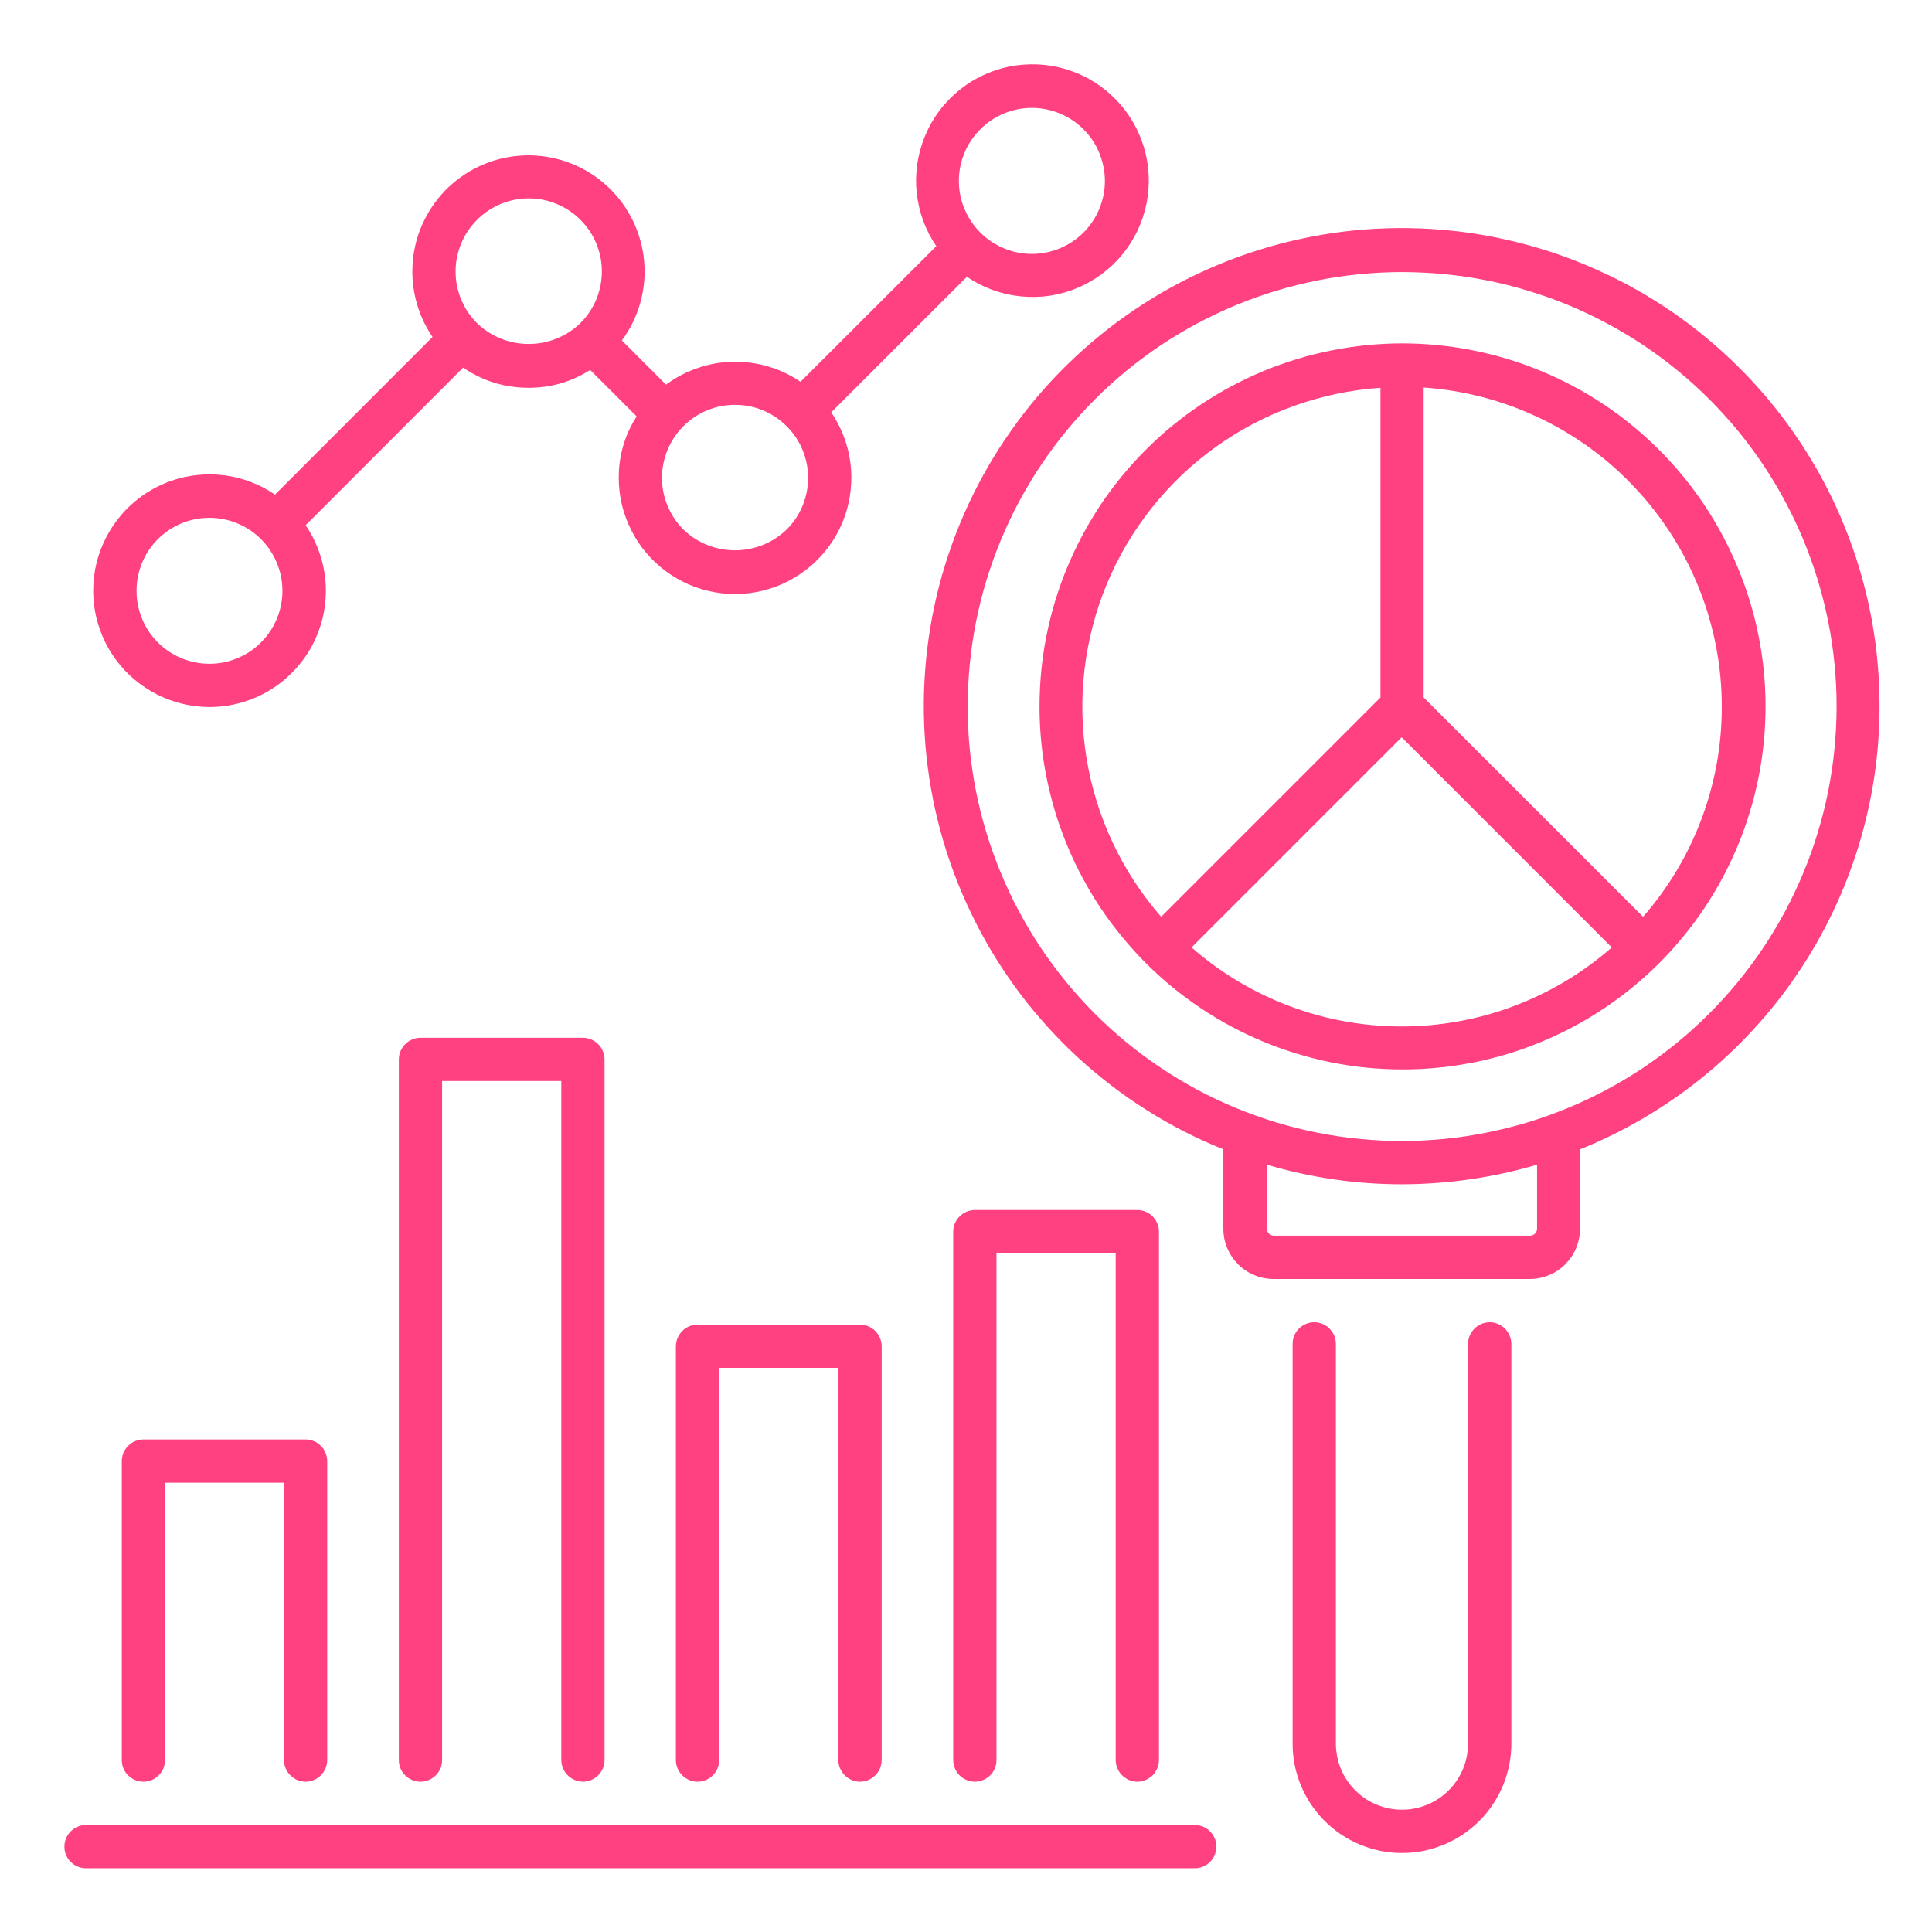 <?xml version="1.0" encoding="UTF-8"?> <svg xmlns="http://www.w3.org/2000/svg" xmlns:xlink="http://www.w3.org/1999/xlink" width="137" zoomAndPan="magnify" viewBox="0 0 102.75 102.75" height="137" preserveAspectRatio="xMidYMid meet"> <path fill="#ff4081" d="M 16.254 94.758 C 16.406 94.754 16.551 94.727 16.691 94.668 C 16.832 94.605 16.957 94.523 17.062 94.418 C 17.172 94.309 17.254 94.184 17.312 94.043 C 17.371 93.902 17.402 93.758 17.402 93.605 L 17.402 77.707 C 17.402 77.555 17.371 77.406 17.312 77.266 C 17.254 77.125 17.172 77 17.062 76.895 C 16.957 76.785 16.832 76.703 16.691 76.645 C 16.551 76.586 16.406 76.555 16.254 76.555 L 7.625 76.555 C 7.473 76.555 7.328 76.586 7.188 76.645 C 7.047 76.703 6.922 76.785 6.816 76.895 C 6.707 77 6.625 77.125 6.566 77.266 C 6.508 77.406 6.477 77.555 6.477 77.707 L 6.477 93.605 C 6.477 93.758 6.504 93.906 6.562 94.047 C 6.621 94.188 6.703 94.312 6.812 94.418 C 6.922 94.527 7.047 94.609 7.188 94.668 C 7.328 94.727 7.473 94.758 7.625 94.758 C 7.777 94.758 7.926 94.727 8.066 94.668 C 8.207 94.609 8.332 94.527 8.441 94.418 C 8.547 94.312 8.633 94.188 8.691 94.047 C 8.746 93.906 8.777 93.758 8.777 93.605 L 8.777 78.855 L 15.102 78.855 L 15.102 93.605 C 15.102 93.758 15.133 93.902 15.191 94.043 C 15.25 94.184 15.332 94.309 15.441 94.418 C 15.547 94.523 15.672 94.609 15.812 94.668 C 15.953 94.727 16.102 94.754 16.254 94.758 Z M 16.254 94.758 " fill-opacity="1" fill-rule="nonzero"></path> <path fill="#ff4081" d="M 31.004 94.758 C 31.156 94.754 31.301 94.727 31.441 94.668 C 31.582 94.605 31.707 94.523 31.812 94.418 C 31.922 94.309 32.004 94.184 32.062 94.043 C 32.121 93.902 32.152 93.758 32.152 93.605 L 32.152 56.34 C 32.152 56.188 32.121 56.043 32.062 55.902 C 32.004 55.762 31.922 55.637 31.812 55.531 C 31.707 55.422 31.582 55.34 31.441 55.281 C 31.301 55.223 31.156 55.191 31.004 55.191 L 22.363 55.191 C 22.211 55.191 22.062 55.223 21.922 55.281 C 21.781 55.34 21.66 55.422 21.551 55.531 C 21.441 55.637 21.359 55.762 21.301 55.902 C 21.242 56.043 21.211 56.188 21.211 56.34 L 21.211 93.605 C 21.211 93.758 21.238 93.906 21.297 94.047 C 21.355 94.188 21.441 94.312 21.547 94.418 C 21.656 94.527 21.781 94.609 21.922 94.668 C 22.062 94.727 22.211 94.758 22.363 94.758 C 22.516 94.758 22.66 94.727 22.801 94.668 C 22.941 94.609 23.066 94.527 23.176 94.418 C 23.285 94.312 23.367 94.188 23.426 94.047 C 23.484 93.906 23.512 93.758 23.512 93.605 L 23.512 57.492 L 29.852 57.492 L 29.852 93.605 C 29.852 93.758 29.883 93.902 29.941 94.043 C 30 94.184 30.082 94.309 30.191 94.414 C 30.297 94.523 30.422 94.605 30.562 94.664 C 30.703 94.723 30.852 94.754 31.004 94.754 Z M 31.004 94.758 " fill-opacity="1" fill-rule="nonzero"></path> <path fill="#ff4081" d="M 45.738 94.758 C 45.891 94.758 46.039 94.727 46.176 94.668 C 46.316 94.609 46.441 94.527 46.551 94.418 C 46.656 94.312 46.742 94.188 46.801 94.047 C 46.859 93.906 46.887 93.762 46.891 93.609 L 46.891 71.598 C 46.887 71.445 46.859 71.297 46.801 71.16 C 46.742 71.02 46.656 70.895 46.551 70.785 C 46.441 70.68 46.316 70.594 46.176 70.535 C 46.039 70.477 45.891 70.449 45.738 70.445 L 37.098 70.445 C 36.945 70.449 36.797 70.477 36.66 70.535 C 36.52 70.594 36.395 70.68 36.285 70.785 C 36.18 70.895 36.094 71.02 36.035 71.16 C 35.977 71.297 35.949 71.445 35.945 71.598 L 35.945 93.605 C 35.945 93.758 35.977 93.906 36.035 94.047 C 36.094 94.188 36.176 94.312 36.285 94.418 C 36.391 94.527 36.516 94.609 36.656 94.668 C 36.797 94.727 36.945 94.758 37.098 94.758 C 37.25 94.758 37.398 94.727 37.539 94.668 C 37.68 94.609 37.805 94.527 37.91 94.418 C 38.02 94.312 38.102 94.188 38.16 94.047 C 38.219 93.906 38.25 93.758 38.25 93.605 L 38.25 72.746 L 44.586 72.746 L 44.586 93.605 C 44.586 93.758 44.617 93.902 44.676 94.043 C 44.734 94.184 44.82 94.309 44.926 94.418 C 45.035 94.523 45.156 94.605 45.297 94.668 C 45.438 94.727 45.586 94.754 45.738 94.758 Z M 45.738 94.758 " fill-opacity="1" fill-rule="nonzero"></path> <path fill="#ff4081" d="M 60.488 94.758 C 60.641 94.754 60.785 94.727 60.926 94.668 C 61.066 94.605 61.191 94.523 61.301 94.418 C 61.406 94.309 61.488 94.184 61.547 94.043 C 61.605 93.902 61.637 93.758 61.637 93.605 L 61.637 65.504 C 61.637 65.352 61.605 65.203 61.547 65.062 C 61.488 64.922 61.406 64.801 61.301 64.691 C 61.191 64.586 61.066 64.5 60.926 64.441 C 60.785 64.383 60.641 64.355 60.488 64.352 L 51.848 64.352 C 51.695 64.355 51.547 64.383 51.406 64.441 C 51.266 64.5 51.145 64.586 51.035 64.691 C 50.93 64.801 50.844 64.922 50.785 65.062 C 50.727 65.203 50.695 65.352 50.695 65.504 L 50.695 93.605 C 50.695 93.758 50.727 93.906 50.785 94.047 C 50.84 94.188 50.926 94.312 51.031 94.418 C 51.141 94.527 51.266 94.609 51.406 94.668 C 51.547 94.727 51.695 94.758 51.848 94.758 C 52 94.758 52.145 94.727 52.285 94.668 C 52.43 94.609 52.551 94.527 52.66 94.418 C 52.77 94.312 52.852 94.188 52.91 94.047 C 52.969 93.906 52.996 93.758 52.996 93.605 L 52.996 66.656 L 59.336 66.656 L 59.336 93.605 C 59.336 93.758 59.367 93.902 59.426 94.043 C 59.484 94.184 59.566 94.309 59.676 94.418 C 59.785 94.523 59.906 94.605 60.047 94.668 C 60.188 94.727 60.336 94.754 60.488 94.758 Z M 60.488 94.758 " fill-opacity="1" fill-rule="nonzero"></path> <path fill="#ff4081" d="M 63.527 97.059 L 4.574 97.059 C 4.422 97.059 4.277 97.09 4.137 97.145 C 3.996 97.203 3.871 97.289 3.762 97.395 C 3.652 97.504 3.57 97.629 3.512 97.77 C 3.453 97.91 3.426 98.059 3.426 98.211 C 3.426 98.363 3.453 98.508 3.512 98.648 C 3.57 98.789 3.652 98.914 3.762 99.023 C 3.871 99.133 3.996 99.215 4.137 99.273 C 4.277 99.332 4.422 99.359 4.574 99.359 L 63.543 99.359 C 63.695 99.359 63.844 99.332 63.984 99.27 C 64.125 99.211 64.25 99.129 64.355 99.02 C 64.465 98.91 64.547 98.785 64.605 98.645 C 64.664 98.5 64.691 98.355 64.691 98.203 C 64.688 98.047 64.66 97.902 64.598 97.762 C 64.539 97.621 64.453 97.496 64.344 97.391 C 64.238 97.281 64.109 97.199 63.969 97.141 C 63.828 97.086 63.68 97.059 63.527 97.059 Z M 63.527 97.059 " fill-opacity="1" fill-rule="nonzero"></path> <path fill="#ff4081" d="M 74.559 18.262 C 73.93 18.262 73.297 18.297 72.668 18.359 C 72.039 18.422 71.414 18.516 70.797 18.641 C 70.176 18.762 69.562 18.918 68.957 19.102 C 68.355 19.285 67.762 19.5 67.176 19.742 C 66.594 19.984 66.023 20.258 65.465 20.555 C 64.91 20.855 64.367 21.18 63.844 21.531 C 63.316 21.883 62.812 22.262 62.324 22.66 C 61.836 23.062 61.367 23.488 60.922 23.938 C 60.477 24.383 60.051 24.852 59.652 25.34 C 59.25 25.828 58.875 26.336 58.523 26.863 C 58.176 27.391 57.852 27.93 57.555 28.488 C 57.258 29.047 56.988 29.617 56.746 30.203 C 56.504 30.785 56.293 31.383 56.109 31.988 C 55.926 32.59 55.773 33.203 55.652 33.824 C 55.527 34.445 55.438 35.07 55.375 35.699 C 55.316 36.328 55.285 36.957 55.285 37.59 C 55.285 38.223 55.316 38.852 55.379 39.48 C 55.441 40.109 55.535 40.734 55.66 41.355 C 55.785 41.973 55.938 42.586 56.121 43.191 C 56.305 43.797 56.52 44.391 56.762 44.973 C 57.004 45.559 57.273 46.129 57.574 46.684 C 57.871 47.242 58.195 47.785 58.547 48.309 C 58.898 48.836 59.277 49.34 59.68 49.828 C 60.078 50.316 60.504 50.785 60.949 51.23 C 61.398 51.68 61.867 52.102 62.355 52.504 C 62.844 52.902 63.352 53.277 63.879 53.629 C 64.402 53.98 64.945 54.305 65.504 54.602 C 66.059 54.898 66.633 55.168 67.215 55.41 C 67.801 55.652 68.395 55.863 69 56.047 C 69.605 56.23 70.215 56.383 70.836 56.508 C 71.457 56.629 72.082 56.723 72.711 56.785 C 73.34 56.844 73.969 56.875 74.602 56.875 C 75.234 56.875 75.863 56.844 76.492 56.781 C 77.121 56.719 77.746 56.625 78.367 56.504 C 78.988 56.379 79.598 56.227 80.203 56.043 C 80.809 55.859 81.402 55.645 81.988 55.402 C 82.57 55.16 83.141 54.891 83.699 54.594 C 84.258 54.293 84.797 53.969 85.324 53.617 C 85.848 53.266 86.355 52.891 86.844 52.488 C 87.332 52.09 87.801 51.664 88.246 51.219 C 88.695 50.77 89.117 50.305 89.52 49.812 C 89.918 49.324 90.297 48.816 90.648 48.293 C 90.996 47.766 91.32 47.227 91.621 46.668 C 91.918 46.109 92.188 45.539 92.43 44.957 C 92.672 44.371 92.883 43.777 93.066 43.172 C 93.25 42.566 93.406 41.957 93.527 41.336 C 93.652 40.715 93.742 40.09 93.805 39.461 C 93.867 38.832 93.898 38.203 93.898 37.57 C 93.898 36.938 93.867 36.305 93.805 35.676 C 93.742 35.047 93.648 34.422 93.523 33.801 C 93.398 33.18 93.246 32.566 93.059 31.961 C 92.875 31.355 92.664 30.762 92.418 30.18 C 92.176 29.594 91.906 29.023 91.605 28.465 C 91.309 27.906 90.984 27.363 90.633 26.84 C 90.277 26.312 89.902 25.805 89.5 25.316 C 89.098 24.828 88.672 24.359 88.227 23.914 C 87.777 23.465 87.309 23.043 86.82 22.641 C 86.332 22.238 85.824 21.863 85.297 21.512 C 84.77 21.16 84.227 20.836 83.668 20.539 C 83.109 20.242 82.539 19.973 81.953 19.73 C 81.371 19.488 80.773 19.273 80.168 19.09 C 79.562 18.91 78.949 18.754 78.328 18.633 C 77.707 18.508 77.082 18.418 76.453 18.355 C 75.824 18.293 75.191 18.262 74.559 18.262 Z M 91.57 37.57 C 91.574 39.629 91.215 41.617 90.496 43.547 C 89.773 45.473 88.734 47.211 87.383 48.758 L 75.715 37.094 L 75.715 20.609 C 76.777 20.684 77.828 20.855 78.859 21.125 C 79.895 21.395 80.891 21.762 81.855 22.219 C 82.82 22.676 83.734 23.223 84.594 23.852 C 85.457 24.48 86.254 25.188 86.98 25.969 C 87.711 26.746 88.359 27.59 88.934 28.492 C 89.504 29.395 89.984 30.34 90.379 31.332 C 90.77 32.324 91.066 33.348 91.27 34.395 C 91.469 35.445 91.57 36.504 91.57 37.57 Z M 73.418 20.625 L 73.418 37.094 L 61.754 48.758 C 60.715 47.566 59.855 46.254 59.18 44.82 C 58.508 43.391 58.043 41.891 57.785 40.328 C 57.531 38.766 57.492 37.199 57.676 35.629 C 57.859 34.055 58.254 32.535 58.859 31.074 C 59.465 29.613 60.262 28.262 61.246 27.02 C 62.23 25.781 63.363 24.699 64.648 23.777 C 65.938 22.852 67.324 22.125 68.812 21.59 C 70.305 21.055 71.84 20.734 73.418 20.625 Z M 63.371 50.387 L 74.547 39.211 L 85.719 50.387 C 84.953 51.059 84.133 51.656 83.258 52.18 C 82.383 52.703 81.469 53.145 80.516 53.504 C 79.559 53.863 78.582 54.137 77.578 54.316 C 76.574 54.5 75.566 54.59 74.547 54.59 C 73.527 54.59 72.516 54.5 71.512 54.316 C 70.508 54.137 69.531 53.863 68.574 53.504 C 67.621 53.145 66.707 52.703 65.832 52.18 C 64.957 51.656 64.137 51.059 63.371 50.387 Z M 63.371 50.387 " fill-opacity="1" fill-rule="nonzero"></path> <path fill="#ff4081" d="M 99.961 37.566 C 99.961 36.801 99.93 36.039 99.859 35.277 C 99.793 34.516 99.691 33.758 99.555 33.004 C 99.418 32.254 99.246 31.508 99.043 30.77 C 98.84 30.031 98.602 29.305 98.332 28.59 C 98.062 27.875 97.762 27.172 97.43 26.484 C 97.098 25.797 96.734 25.121 96.34 24.469 C 95.945 23.812 95.523 23.176 95.07 22.555 C 94.621 21.938 94.145 21.344 93.637 20.77 C 93.133 20.195 92.602 19.645 92.047 19.117 C 91.492 18.59 90.918 18.09 90.316 17.613 C 89.719 17.141 89.098 16.691 88.457 16.273 C 87.816 15.855 87.16 15.465 86.484 15.105 C 85.809 14.75 85.117 14.422 84.414 14.125 C 83.707 13.824 82.992 13.562 82.262 13.328 C 81.535 13.098 80.797 12.898 80.051 12.734 C 79.305 12.566 78.551 12.434 77.793 12.336 C 77.031 12.238 76.273 12.176 75.508 12.148 C 74.742 12.117 73.98 12.125 73.215 12.164 C 72.449 12.203 71.691 12.277 70.934 12.387 C 70.176 12.496 69.426 12.641 68.68 12.816 C 67.938 12.992 67.203 13.203 66.477 13.445 C 65.75 13.688 65.039 13.961 64.34 14.27 C 63.637 14.578 62.953 14.914 62.281 15.285 C 61.613 15.652 60.961 16.051 60.328 16.48 C 59.691 16.906 59.078 17.363 58.488 17.848 C 57.895 18.328 57.324 18.84 56.777 19.375 C 56.23 19.91 55.707 20.465 55.211 21.047 C 54.715 21.629 54.246 22.234 53.805 22.859 C 53.363 23.48 52.949 24.125 52.566 24.785 C 52.18 25.449 51.828 26.125 51.504 26.82 C 51.184 27.512 50.891 28.219 50.633 28.938 C 50.375 29.656 50.148 30.387 49.953 31.129 C 49.762 31.867 49.602 32.617 49.477 33.371 C 49.352 34.125 49.258 34.883 49.203 35.645 C 49.145 36.41 49.121 37.172 49.133 37.938 C 49.145 38.703 49.191 39.465 49.273 40.227 C 49.352 40.984 49.469 41.742 49.617 42.492 C 49.766 43.242 49.949 43.984 50.164 44.719 C 50.379 45.453 50.629 46.176 50.91 46.887 C 51.191 47.598 51.504 48.293 51.848 48.977 C 52.191 49.66 52.566 50.328 52.969 50.977 C 53.375 51.625 53.805 52.254 54.266 52.867 C 54.727 53.477 55.215 54.062 55.73 54.629 C 56.246 55.195 56.781 55.738 57.348 56.258 C 57.91 56.773 58.496 57.266 59.102 57.73 C 59.711 58.195 60.336 58.633 60.984 59.039 C 61.629 59.449 62.293 59.824 62.977 60.176 C 63.656 60.523 64.352 60.84 65.062 61.125 L 65.062 65.348 C 65.062 65.703 65.129 66.043 65.266 66.371 C 65.402 66.699 65.594 66.984 65.844 67.238 C 66.094 67.488 66.383 67.68 66.711 67.816 C 67.035 67.949 67.379 68.02 67.73 68.02 L 81.359 68.02 C 81.715 68.02 82.055 67.949 82.383 67.816 C 82.707 67.68 82.996 67.488 83.246 67.238 C 83.496 66.984 83.691 66.699 83.828 66.371 C 83.961 66.043 84.031 65.703 84.031 65.348 L 84.031 61.125 C 85.199 60.656 86.328 60.102 87.414 59.461 C 88.5 58.824 89.531 58.109 90.512 57.32 C 91.492 56.527 92.41 55.668 93.262 54.738 C 94.113 53.812 94.895 52.828 95.598 51.781 C 96.305 50.738 96.93 49.648 97.473 48.512 C 98.016 47.375 98.473 46.207 98.844 45 C 99.211 43.797 99.492 42.57 99.68 41.324 C 99.867 40.078 99.961 38.828 99.961 37.566 Z M 81.746 65.348 C 81.746 65.449 81.707 65.535 81.637 65.605 C 81.566 65.68 81.48 65.715 81.379 65.715 L 67.746 65.715 C 67.648 65.715 67.562 65.68 67.488 65.605 C 67.418 65.535 67.383 65.449 67.379 65.348 L 67.379 61.941 C 69.723 62.637 72.117 62.984 74.562 62.984 C 77.008 62.977 79.402 62.629 81.746 61.941 Z M 74.566 60.684 C 73.809 60.684 73.055 60.645 72.301 60.57 C 71.547 60.496 70.801 60.387 70.059 60.238 C 69.316 60.09 68.582 59.906 67.859 59.688 C 67.133 59.465 66.422 59.211 65.723 58.922 C 65.023 58.633 64.34 58.309 63.672 57.953 C 63.008 57.594 62.359 57.207 61.73 56.785 C 61.098 56.363 60.492 55.914 59.906 55.434 C 59.324 54.953 58.762 54.445 58.227 53.91 C 57.691 53.375 57.188 52.816 56.707 52.23 C 56.227 51.645 55.777 51.039 55.355 50.41 C 54.934 49.777 54.547 49.129 54.191 48.465 C 53.832 47.797 53.512 47.113 53.223 46.414 C 52.934 45.715 52.676 45 52.457 44.277 C 52.238 43.555 52.055 42.82 51.906 42.078 C 51.762 41.336 51.648 40.59 51.574 39.836 C 51.5 39.082 51.465 38.328 51.465 37.57 C 51.465 36.812 51.504 36.059 51.578 35.305 C 51.652 34.551 51.762 33.805 51.91 33.062 C 52.059 32.32 52.242 31.586 52.461 30.863 C 52.684 30.141 52.938 29.426 53.227 28.727 C 53.516 28.027 53.84 27.348 54.195 26.68 C 54.555 26.012 54.941 25.363 55.363 24.734 C 55.785 24.105 56.234 23.496 56.715 22.914 C 57.195 22.328 57.703 21.77 58.238 21.234 C 58.773 20.699 59.332 20.191 59.918 19.711 C 60.504 19.23 61.109 18.781 61.738 18.359 C 62.371 17.941 63.02 17.551 63.684 17.195 C 64.352 16.84 65.035 16.516 65.734 16.227 C 66.434 15.938 67.145 15.684 67.871 15.465 C 68.594 15.246 69.328 15.062 70.07 14.914 C 70.812 14.766 71.559 14.656 72.312 14.582 C 73.066 14.508 73.82 14.469 74.578 14.469 C 75.336 14.473 76.09 14.508 76.844 14.582 C 77.598 14.656 78.344 14.77 79.086 14.914 C 79.828 15.062 80.562 15.246 81.285 15.469 C 82.008 15.688 82.723 15.941 83.422 16.23 C 84.121 16.523 84.801 16.844 85.469 17.203 C 86.137 17.559 86.785 17.949 87.414 18.367 C 88.043 18.789 88.648 19.238 89.234 19.719 C 89.82 20.199 90.379 20.707 90.914 21.242 C 91.449 21.777 91.957 22.34 92.438 22.922 C 92.918 23.508 93.367 24.117 93.789 24.746 C 94.207 25.375 94.598 26.023 94.953 26.691 C 95.309 27.359 95.633 28.043 95.922 28.742 C 96.211 29.441 96.465 30.152 96.684 30.875 C 96.902 31.602 97.086 32.332 97.234 33.074 C 97.383 33.816 97.492 34.566 97.566 35.32 C 97.641 36.07 97.68 36.828 97.676 37.582 C 97.676 38.34 97.637 39.094 97.562 39.848 C 97.488 40.602 97.375 41.348 97.227 42.09 C 97.078 42.832 96.895 43.562 96.672 44.289 C 96.453 45.012 96.199 45.723 95.906 46.422 C 95.617 47.121 95.293 47.801 94.938 48.469 C 94.578 49.137 94.191 49.785 93.77 50.414 C 93.348 51.043 92.898 51.648 92.418 52.234 C 91.938 52.816 91.43 53.375 90.895 53.91 C 90.359 54.445 89.801 54.953 89.215 55.434 C 88.629 55.914 88.023 56.363 87.395 56.785 C 86.766 57.203 86.117 57.594 85.449 57.949 C 84.781 58.305 84.102 58.629 83.402 58.918 C 82.703 59.207 81.992 59.465 81.266 59.684 C 80.543 59.902 79.809 60.086 79.066 60.234 C 78.328 60.383 77.578 60.496 76.828 60.57 C 76.074 60.645 75.32 60.684 74.562 60.684 Z M 74.566 60.684 " fill-opacity="1" fill-rule="nonzero"></path> <path fill="#ff4081" d="M 11.145 37.602 C 11.707 37.602 12.258 37.527 12.801 37.375 C 13.34 37.227 13.852 37.004 14.336 36.715 C 14.816 36.426 15.25 36.074 15.637 35.664 C 16.023 35.258 16.348 34.805 16.613 34.309 C 16.875 33.809 17.066 33.285 17.188 32.738 C 17.305 32.188 17.352 31.633 17.32 31.07 C 17.289 30.508 17.18 29.961 17 29.43 C 16.82 28.895 16.57 28.398 16.254 27.934 L 24.633 19.551 C 25.684 20.27 26.848 20.625 28.117 20.625 C 29.301 20.625 30.391 20.309 31.387 19.676 L 33.859 22.145 C 33.223 23.141 32.906 24.23 32.906 25.414 C 32.906 25.898 32.965 26.375 33.074 26.848 C 33.188 27.316 33.355 27.766 33.574 28.199 C 33.789 28.633 34.055 29.031 34.367 29.402 C 34.68 29.77 35.031 30.098 35.422 30.387 C 35.812 30.672 36.227 30.91 36.672 31.102 C 37.117 31.289 37.578 31.426 38.055 31.504 C 38.535 31.586 39.012 31.609 39.496 31.578 C 39.98 31.547 40.453 31.461 40.914 31.316 C 41.375 31.176 41.816 30.98 42.23 30.734 C 42.648 30.488 43.031 30.199 43.379 29.863 C 43.73 29.527 44.035 29.156 44.297 28.75 C 44.559 28.344 44.77 27.91 44.93 27.457 C 45.09 27 45.195 26.531 45.242 26.051 C 45.293 25.566 45.289 25.086 45.227 24.609 C 45.164 24.129 45.047 23.664 44.875 23.211 C 44.703 22.758 44.48 22.332 44.207 21.93 L 51.422 14.719 C 51.633 14.863 51.852 14.992 52.074 15.109 C 52.301 15.223 52.535 15.324 52.773 15.414 C 53.012 15.5 53.254 15.574 53.504 15.633 C 53.75 15.691 54 15.73 54.254 15.758 C 54.508 15.785 54.758 15.797 55.012 15.793 C 55.27 15.789 55.52 15.77 55.773 15.734 C 56.023 15.699 56.273 15.645 56.52 15.582 C 56.766 15.516 57.004 15.434 57.238 15.336 C 57.477 15.242 57.703 15.133 57.926 15.008 C 58.148 14.883 58.363 14.746 58.566 14.598 C 58.773 14.445 58.965 14.281 59.152 14.109 C 59.336 13.934 59.512 13.75 59.672 13.555 C 59.836 13.359 59.984 13.152 60.121 12.938 C 60.258 12.723 60.383 12.504 60.492 12.273 C 60.602 12.043 60.695 11.809 60.777 11.566 C 60.855 11.328 60.922 11.082 60.973 10.832 C 61.023 10.582 61.059 10.332 61.078 10.078 C 61.098 9.824 61.102 9.57 61.09 9.316 C 61.078 9.062 61.051 8.809 61.008 8.559 C 60.965 8.309 60.906 8.062 60.832 7.82 C 60.758 7.574 60.672 7.336 60.566 7.105 C 60.465 6.871 60.348 6.648 60.219 6.43 C 60.086 6.211 59.945 6 59.789 5.801 C 59.629 5.602 59.461 5.41 59.281 5.23 C 59.102 5.051 58.914 4.883 58.711 4.727 C 58.512 4.57 58.305 4.426 58.086 4.297 C 57.867 4.164 57.641 4.047 57.41 3.945 C 57.176 3.844 56.938 3.754 56.695 3.68 C 56.449 3.609 56.203 3.551 55.953 3.508 C 55.703 3.465 55.449 3.438 55.195 3.426 C 54.941 3.414 54.688 3.418 54.434 3.438 C 54.184 3.457 53.93 3.488 53.68 3.539 C 53.434 3.59 53.188 3.656 52.945 3.738 C 52.703 3.816 52.469 3.914 52.238 4.023 C 52.012 4.133 51.789 4.254 51.574 4.391 C 51.359 4.527 51.156 4.68 50.961 4.84 C 50.766 5.004 50.578 5.176 50.406 5.363 C 50.23 5.547 50.066 5.742 49.918 5.945 C 49.766 6.152 49.629 6.367 49.504 6.586 C 49.383 6.809 49.273 7.039 49.176 7.273 C 49.082 7.508 49 7.75 48.934 7.996 C 48.867 8.242 48.816 8.488 48.781 8.742 C 48.746 8.992 48.727 9.246 48.719 9.5 C 48.715 9.754 48.727 10.008 48.754 10.262 C 48.781 10.512 48.824 10.762 48.883 11.012 C 48.938 11.258 49.012 11.5 49.098 11.742 C 49.188 11.98 49.289 12.211 49.406 12.438 C 49.523 12.664 49.652 12.883 49.797 13.09 L 42.574 20.305 C 42.043 19.945 41.473 19.672 40.855 19.492 C 40.242 19.312 39.613 19.227 38.973 19.242 C 38.332 19.254 37.711 19.363 37.105 19.574 C 36.496 19.781 35.938 20.074 35.422 20.457 L 33.074 18.109 C 33.297 17.805 33.492 17.484 33.656 17.145 C 33.82 16.809 33.957 16.457 34.055 16.094 C 34.156 15.73 34.223 15.363 34.258 14.988 C 34.293 14.613 34.289 14.238 34.254 13.863 C 34.219 13.488 34.152 13.121 34.047 12.758 C 33.945 12.395 33.812 12.043 33.645 11.707 C 33.477 11.371 33.281 11.051 33.059 10.746 C 32.832 10.445 32.582 10.168 32.305 9.91 C 32.031 9.656 31.734 9.426 31.414 9.223 C 31.098 9.023 30.766 8.852 30.414 8.711 C 30.066 8.57 29.707 8.461 29.336 8.387 C 28.969 8.312 28.594 8.27 28.219 8.262 C 27.844 8.258 27.469 8.285 27.098 8.344 C 26.727 8.406 26.363 8.5 26.008 8.629 C 25.656 8.758 25.316 8.914 24.988 9.105 C 24.664 9.297 24.359 9.516 24.074 9.758 C 23.789 10.004 23.527 10.273 23.293 10.566 C 23.055 10.863 22.848 11.176 22.672 11.504 C 22.492 11.836 22.344 12.18 22.227 12.539 C 22.113 12.898 22.031 13.266 21.98 13.637 C 21.934 14.012 21.918 14.387 21.938 14.762 C 21.957 15.137 22.012 15.508 22.098 15.875 C 22.188 16.242 22.305 16.598 22.457 16.941 C 22.609 17.285 22.793 17.613 23.004 17.922 L 14.625 26.305 C 14.227 26.031 13.801 25.809 13.348 25.637 C 12.895 25.461 12.43 25.344 11.949 25.281 C 11.469 25.219 10.988 25.211 10.508 25.262 C 10.027 25.312 9.555 25.414 9.098 25.574 C 8.641 25.734 8.211 25.945 7.801 26.207 C 7.395 26.469 7.023 26.773 6.688 27.121 C 6.352 27.473 6.062 27.855 5.816 28.27 C 5.57 28.688 5.375 29.129 5.23 29.59 C 5.09 30.051 5 30.523 4.969 31.008 C 4.938 31.492 4.961 31.973 5.043 32.449 C 5.125 32.926 5.262 33.387 5.449 33.832 C 5.637 34.277 5.875 34.695 6.164 35.086 C 6.453 35.477 6.781 35.828 7.148 36.137 C 7.52 36.449 7.922 36.715 8.352 36.934 C 8.785 37.152 9.234 37.32 9.707 37.43 C 10.176 37.543 10.656 37.598 11.141 37.602 Z M 52.137 6.875 C 52.5 6.512 52.922 6.23 53.395 6.035 C 53.871 5.836 54.367 5.738 54.883 5.738 C 55.395 5.738 55.891 5.84 56.367 6.035 C 56.84 6.234 57.262 6.512 57.625 6.879 C 57.988 7.242 58.27 7.66 58.465 8.137 C 58.66 8.613 58.762 9.105 58.762 9.621 C 58.762 10.137 58.66 10.633 58.465 11.105 C 58.27 11.582 57.988 12 57.625 12.367 C 57.262 12.73 56.84 13.008 56.367 13.207 C 55.891 13.402 55.395 13.504 54.883 13.504 C 54.367 13.504 53.871 13.406 53.395 13.207 C 52.922 13.012 52.5 12.73 52.137 12.367 C 51.773 12.004 51.492 11.586 51.293 11.109 C 51.094 10.633 50.996 10.137 50.996 9.621 C 50.996 9.105 51.094 8.609 51.293 8.133 C 51.492 7.656 51.773 7.238 52.137 6.875 Z M 41.836 22.668 C 42.203 23.031 42.484 23.449 42.68 23.926 C 42.879 24.402 42.977 24.898 42.977 25.414 C 42.977 25.93 42.879 26.426 42.68 26.902 C 42.484 27.379 42.203 27.797 41.836 28.16 C 41.469 28.516 41.047 28.789 40.57 28.98 C 40.098 29.172 39.602 29.266 39.09 29.266 C 38.578 29.266 38.086 29.172 37.609 28.98 C 37.133 28.789 36.711 28.516 36.344 28.16 C 35.98 27.797 35.699 27.375 35.504 26.902 C 35.305 26.426 35.207 25.93 35.207 25.414 C 35.207 24.898 35.305 24.402 35.504 23.926 C 35.699 23.453 35.98 23.031 36.344 22.668 C 36.707 22.305 37.129 22.023 37.605 21.824 C 38.078 21.629 38.574 21.531 39.09 21.531 C 39.605 21.531 40.102 21.629 40.578 21.824 C 41.051 22.023 41.473 22.305 41.836 22.668 Z M 25.371 11.691 C 25.734 11.328 26.156 11.047 26.629 10.848 C 27.105 10.652 27.602 10.551 28.117 10.551 C 28.633 10.551 29.129 10.648 29.605 10.848 C 30.082 11.043 30.504 11.324 30.867 11.688 C 31.234 12.055 31.516 12.473 31.711 12.949 C 31.91 13.426 32.008 13.922 32.008 14.438 C 32.008 14.953 31.906 15.449 31.711 15.926 C 31.512 16.402 31.23 16.824 30.863 17.188 C 30.496 17.543 30.074 17.816 29.598 18.008 C 29.125 18.199 28.629 18.293 28.117 18.293 C 27.605 18.293 27.113 18.199 26.637 18.008 C 26.16 17.816 25.738 17.543 25.371 17.188 C 25.004 16.824 24.723 16.402 24.527 15.926 C 24.328 15.453 24.23 14.957 24.23 14.441 C 24.23 13.926 24.328 13.43 24.527 12.953 C 24.723 12.477 25.004 12.059 25.371 11.691 Z M 8.395 28.672 C 8.762 28.309 9.18 28.031 9.656 27.832 C 10.133 27.637 10.625 27.539 11.141 27.539 C 11.656 27.539 12.148 27.637 12.625 27.836 C 13.102 28.031 13.52 28.312 13.883 28.676 C 14.246 29.039 14.527 29.461 14.723 29.934 C 14.922 30.41 15.02 30.906 15.02 31.422 C 15.02 31.934 14.922 32.43 14.723 32.906 C 14.527 33.379 14.246 33.801 13.883 34.164 C 13.52 34.527 13.102 34.809 12.625 35.004 C 12.148 35.203 11.656 35.301 11.141 35.301 C 10.625 35.301 10.133 35.203 9.656 35.008 C 9.18 34.812 8.762 34.531 8.395 34.168 C 8.031 33.805 7.75 33.383 7.555 32.906 C 7.359 32.43 7.262 31.934 7.262 31.422 C 7.262 30.906 7.359 30.41 7.555 29.934 C 7.75 29.457 8.031 29.039 8.395 28.672 Z M 8.395 28.672 " fill-opacity="1" fill-rule="nonzero"></path> <path fill="#ff4081" d="M 79.227 70.32 C 79.074 70.324 78.926 70.352 78.785 70.41 C 78.648 70.473 78.523 70.555 78.414 70.66 C 78.309 70.77 78.223 70.895 78.164 71.035 C 78.105 71.176 78.078 71.32 78.074 71.473 L 78.074 92.73 C 78.074 93.195 77.984 93.645 77.809 94.074 C 77.629 94.508 77.375 94.887 77.047 95.215 C 76.715 95.547 76.336 95.801 75.906 95.977 C 75.477 96.156 75.027 96.246 74.559 96.246 C 74.094 96.246 73.645 96.156 73.215 95.977 C 72.785 95.801 72.406 95.547 72.074 95.215 C 71.746 94.887 71.492 94.508 71.312 94.074 C 71.137 93.645 71.047 93.195 71.047 92.73 L 71.047 71.473 C 71.047 71.32 71.016 71.172 70.957 71.031 C 70.898 70.891 70.816 70.766 70.707 70.66 C 70.602 70.551 70.477 70.469 70.336 70.41 C 70.195 70.352 70.047 70.32 69.895 70.32 C 69.742 70.32 69.594 70.352 69.453 70.41 C 69.312 70.469 69.188 70.551 69.082 70.66 C 68.973 70.766 68.891 70.891 68.832 71.031 C 68.773 71.172 68.746 71.32 68.746 71.473 L 68.746 92.73 C 68.746 93.113 68.781 93.492 68.855 93.867 C 68.93 94.238 69.039 94.605 69.188 94.957 C 69.332 95.309 69.512 95.645 69.723 95.961 C 69.938 96.281 70.18 96.574 70.449 96.844 C 70.719 97.113 71.012 97.355 71.328 97.566 C 71.648 97.781 71.98 97.957 72.336 98.105 C 72.688 98.25 73.051 98.359 73.426 98.438 C 73.801 98.512 74.18 98.547 74.562 98.547 C 74.941 98.547 75.32 98.512 75.695 98.438 C 76.07 98.359 76.434 98.25 76.785 98.105 C 77.141 97.957 77.477 97.781 77.793 97.566 C 78.109 97.355 78.402 97.113 78.676 96.844 C 78.945 96.574 79.184 96.281 79.398 95.961 C 79.609 95.645 79.789 95.309 79.934 94.957 C 80.082 94.605 80.191 94.238 80.266 93.867 C 80.34 93.492 80.379 93.113 80.379 92.73 L 80.379 71.473 C 80.375 71.32 80.348 71.176 80.289 71.035 C 80.23 70.895 80.145 70.77 80.039 70.66 C 79.93 70.555 79.805 70.473 79.668 70.41 C 79.527 70.352 79.379 70.324 79.227 70.32 Z M 79.227 70.32 " fill-opacity="1" fill-rule="nonzero"></path> </svg> 